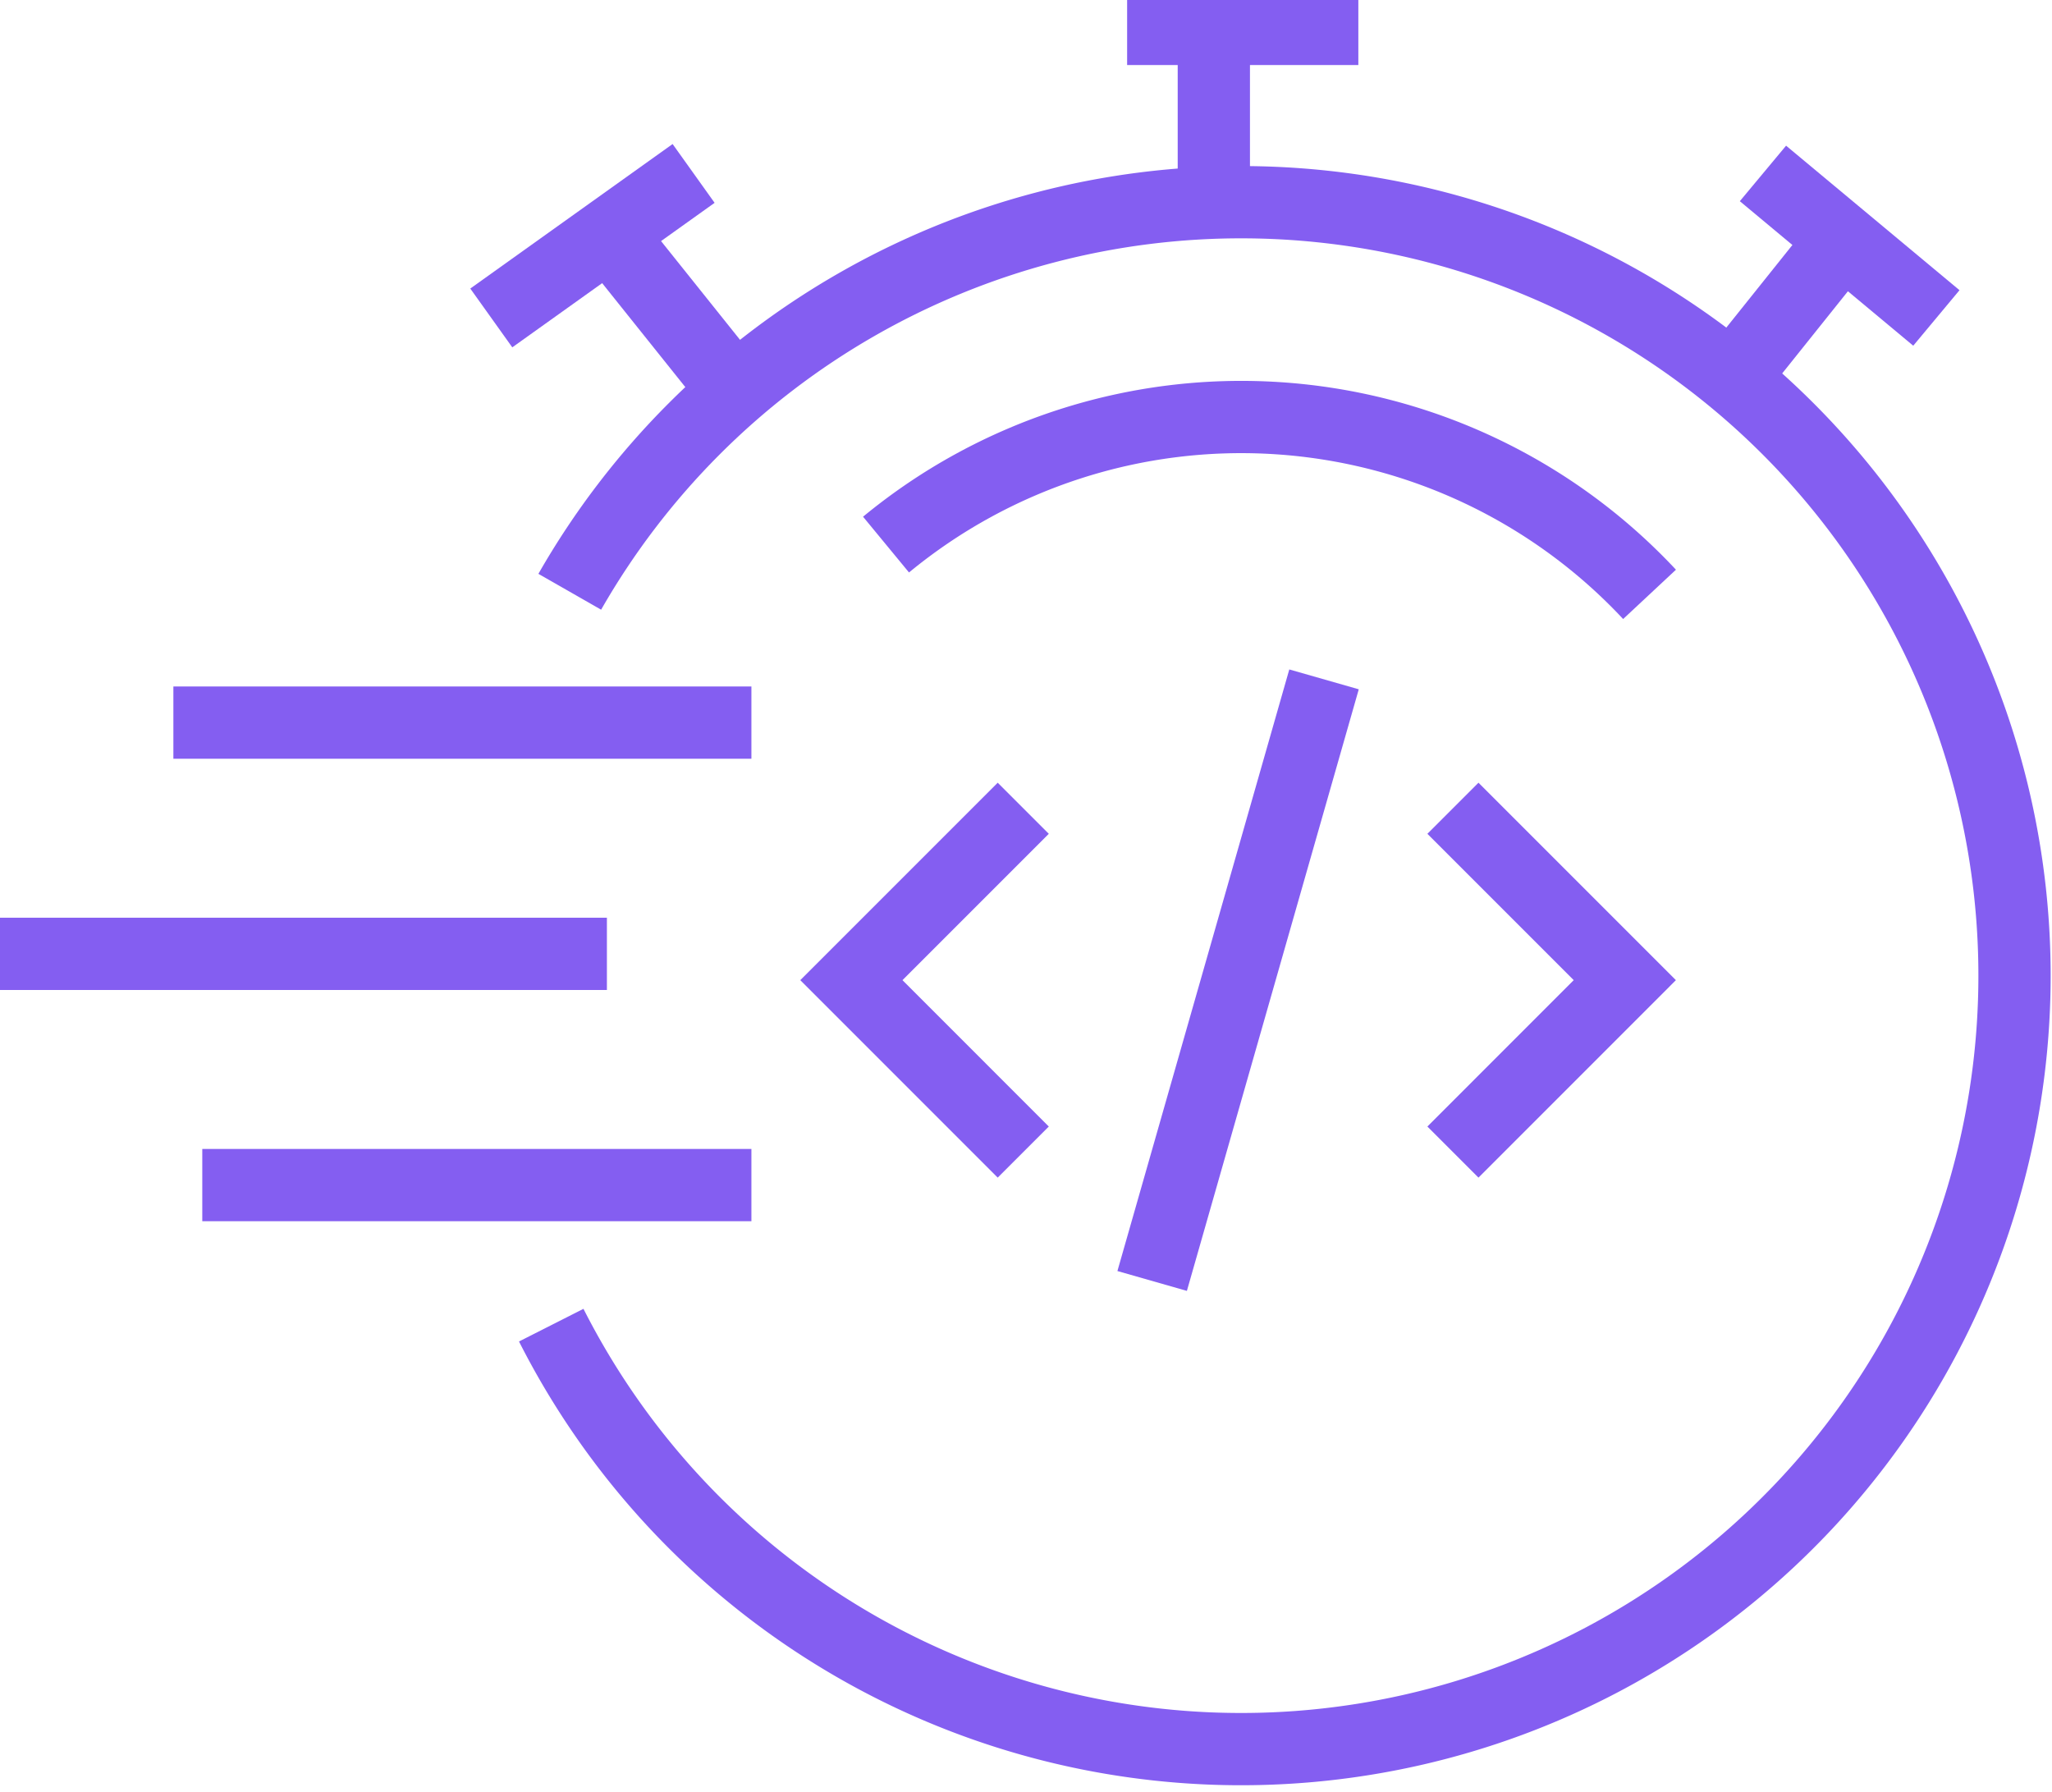 <svg xmlns="http://www.w3.org/2000/svg" xmlns:xlink="http://www.w3.org/1999/xlink" width="71" height="62" viewBox="0 0 71 62">
  <defs>
    <clipPath id="clip-path">
      <rect id="Rectangle_9547" data-name="Rectangle 9547" width="71" height="62" transform="translate(0 0.011)" fill="none" stroke="#845ef1" stroke-width="2.5"/>
    </clipPath>
  </defs>
  <g id="icr-1" transform="translate(-0.142 -0.385)">
    <g id="Group_15894" data-name="Group 15894" transform="translate(0.141 0.374)">
      <g id="Group_15893" data-name="Group 15893" clip-path="url(#clip-path)">
        <line id="Line_1032" data-name="Line 1032" x2="21" transform="translate(0 33.011)" fill="none" stroke="#845ef1" stroke-miterlimit="10" stroke-width="2.5"/>
      </g>
    </g>
    <line id="Line_1033" data-name="Line 1033" x2="20" transform="translate(6.141 25.385)" fill="none" stroke="#845ef1" stroke-miterlimit="10" stroke-width="2.5"/>
    <line id="Line_1034" data-name="Line 1034" x2="19" transform="translate(7.141 41.385)" fill="none" stroke="#845ef1" stroke-miterlimit="10" stroke-width="2.5"/>
    <g id="Group_15896" data-name="Group 15896" transform="translate(0.141 0.374)">
      <g id="Group_15895" data-name="Group 15895" clip-path="url(#clip-path)">
        <path id="Path_15149" data-name="Path 15149" d="M13.58,18.48a26.759,26.759,0,1,1-.641,25.373" transform="translate(6.135 2.004)" fill="none" stroke="#845ef1" stroke-miterlimit="10" stroke-width="2.5"/>
        <line id="Line_1035" data-name="Line 1035" y1="6" transform="translate(42 1.011)" fill="none" stroke="#845ef1" stroke-miterlimit="10" stroke-width="2.5"/>
        <line id="Line_1036" data-name="Line 1036" x2="8" transform="translate(39 1.011)" fill="none" stroke="#845ef1" stroke-miterlimit="10" stroke-width="2.5"/>
        <line id="Line_1037" data-name="Line 1037" x1="4" y1="5" transform="translate(21 8.011)" fill="none" stroke="#845ef1" stroke-miterlimit="10" stroke-width="2.5"/>
        <line id="Line_1038" data-name="Line 1038" x1="7" y2="5" transform="translate(17 6.011)" fill="none" stroke="#845ef1" stroke-miterlimit="10" stroke-width="2.5"/>
        <line id="Line_1039" data-name="Line 1039" y1="5" x2="4" transform="translate(60 8.011)" fill="none" stroke="#845ef1" stroke-miterlimit="10" stroke-width="2.5"/>
        <line id="Line_1040" data-name="Line 1040" x2="6" y2="5" transform="translate(61 6.011)" fill="none" stroke="#845ef1" stroke-miterlimit="10" stroke-width="2.5"/>
        <path id="Path_15150" data-name="Path 15150" d="M20.731,14.414a19.326,19.326,0,0,1,26.418,1.722" transform="translate(9.927 4.438)" fill="none" stroke="#845ef1" stroke-miterlimit="10" stroke-width="2.5"/>
        <path id="Path_15151" data-name="Path 15151" d="M25.872,19.105l-5.947,5.947L25.872,31" transform="translate(9.534 8.869)" fill="none" stroke="#845ef1" stroke-miterlimit="10" stroke-width="2.5"/>
        <path id="Path_15152" data-name="Path 15152" d="M33.925,19.105l5.947,5.947L33.925,31" transform="translate(16.348 8.869)" fill="none" stroke="#845ef1" stroke-miterlimit="10" stroke-width="2.5"/>
        <line id="Line_1041" data-name="Line 1041" x1="5.947" y2="20.813" transform="translate(39.866 23.515)" fill="none" stroke="#845ef1" stroke-miterlimit="10" stroke-width="2.5"/>
      </g>
    </g>
  </g>
</svg>
